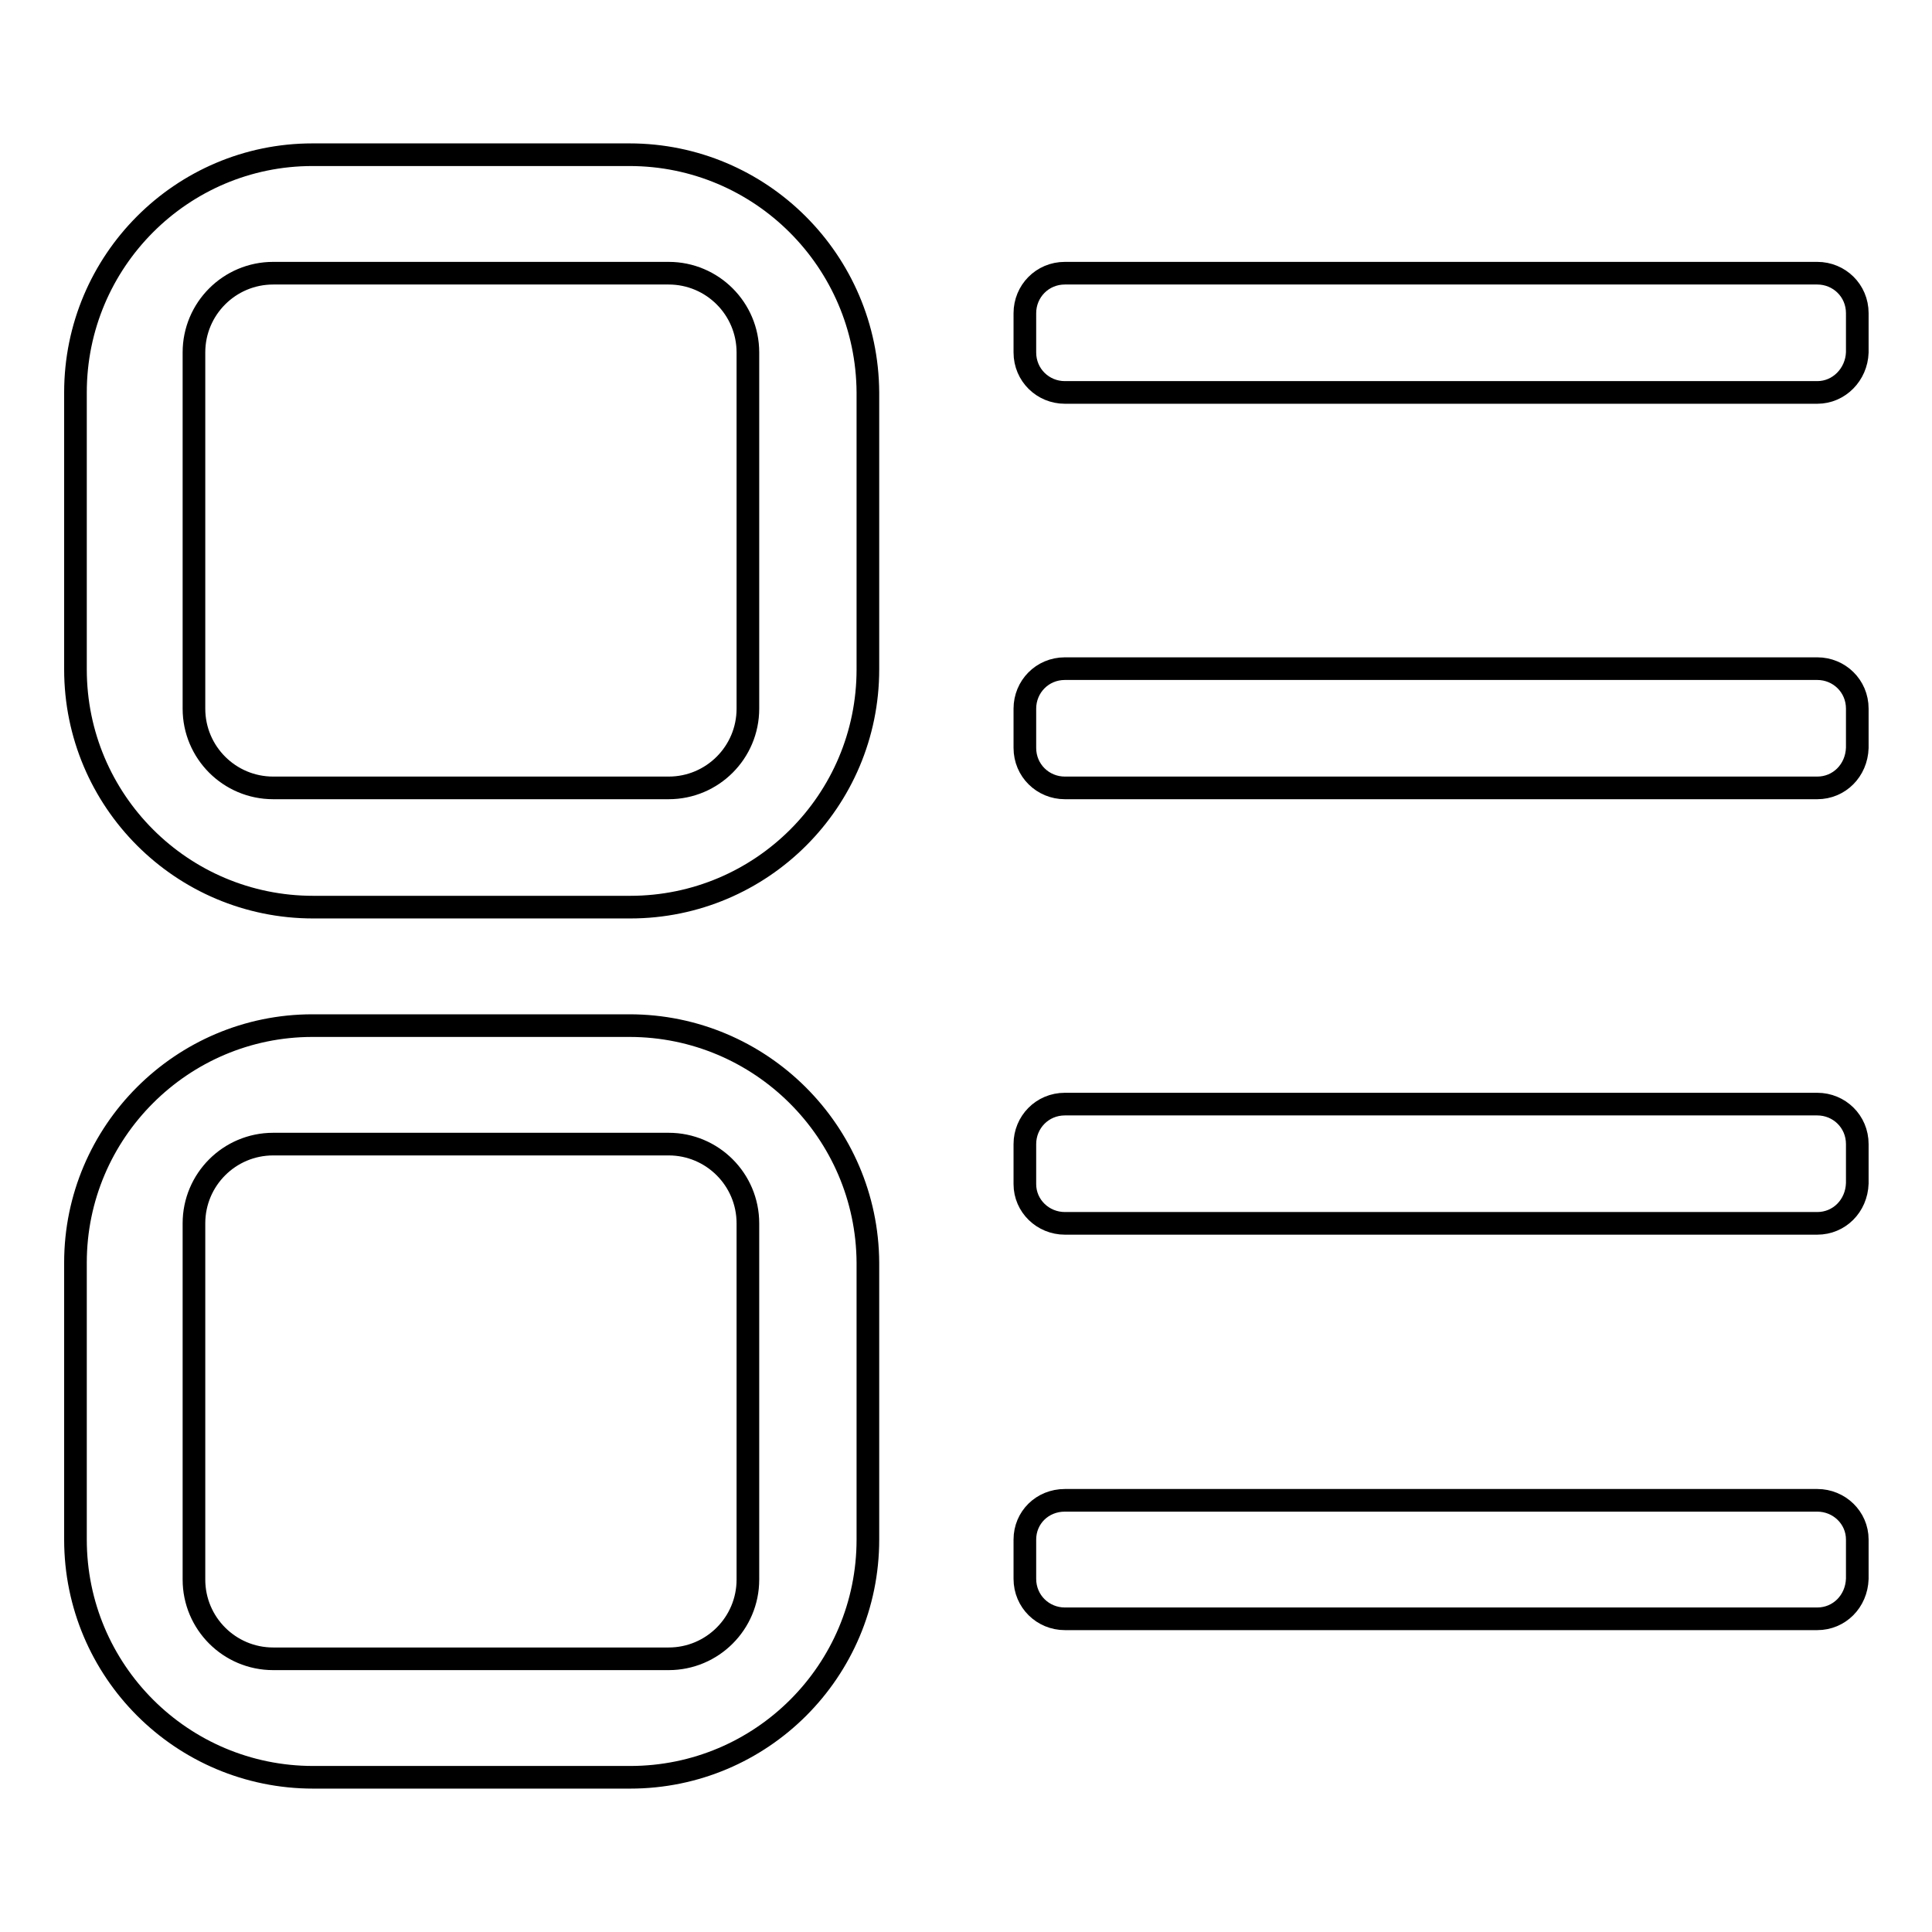 <?xml version="1.0" encoding="utf-8"?>
<!-- Svg Vector Icons : http://www.onlinewebfonts.com/icon -->
<!DOCTYPE svg PUBLIC "-//W3C//DTD SVG 1.1//EN" "http://www.w3.org/Graphics/SVG/1.1/DTD/svg11.dtd">
<svg version="1.1" xmlns="http://www.w3.org/2000/svg" xmlns:xlink="http://www.w3.org/1999/xlink" x="0px" y="0px" viewBox="0 0 256 256" enable-background="new 0 0 256 256" xml:space="preserve">
<g><g><path stroke-width="3" fill-opacity="0" stroke="#000000"  d="M83.4,20.5h-42C24.1,20.5,10,34.6,10,52v36.7c0,17.4,14.1,31.5,31.5,31.5h42c17.4,0,31.5-14.1,31.5-31.5V52C114.9,34.6,100.8,20.5,83.4,20.5z M99.1,93.9c0,5.8-4.7,10.5-10.5,10.5H36.2c-5.8,0-10.5-4.7-10.5-10.5V46.7c0-5.8,4.7-10.5,10.5-10.5h52.4c5.8,0,10.5,4.7,10.5,10.5L99.1,93.9L99.1,93.9z"/><path stroke-width="3" fill-opacity="0" stroke="#000000"  d="M83.4,135.9h-42C24.1,135.9,10,150,10,167.3V204c0,17.4,14.1,31.5,31.5,31.5h42c17.4,0,31.5-14.1,31.5-31.5v-36.7C114.9,150,100.8,135.9,83.4,135.9z M99.1,209.3c0,5.8-4.7,10.5-10.5,10.5H36.2c-5.8,0-10.5-4.7-10.5-10.5v-47.2c0-5.8,4.7-10.5,10.5-10.5h52.4c5.8,0,10.5,4.7,10.5,10.5L99.1,209.3L99.1,209.3z"/><path stroke-width="3" fill-opacity="0" stroke="#000000"  d="M240.8,52h-99.7c-2.9,0-5.3-2.3-5.3-5.3v-5.2c0-2.9,2.3-5.3,5.3-5.3h99.7c2.9,0,5.3,2.3,5.3,5.3v5.2C246,49.6,243.7,52,240.8,52L240.8,52z"/><path stroke-width="3" fill-opacity="0" stroke="#000000"  d="M240.8,104.4h-99.7c-2.9,0-5.3-2.3-5.3-5.3v-5.2c0-2.9,2.3-5.3,5.3-5.3h99.7c2.9,0,5.3,2.3,5.3,5.3v5.2C246,102.1,243.7,104.4,240.8,104.4L240.8,104.4z"/><path stroke-width="3" fill-opacity="0" stroke="#000000"  d="M240.8,162.1h-99.7c-2.9,0-5.3-2.3-5.3-5.2v-5.3c0-2.9,2.3-5.3,5.3-5.3h99.7c2.9,0,5.3,2.3,5.3,5.3v5.2C246,159.8,243.7,162.1,240.8,162.1L240.8,162.1z"/><path stroke-width="3" fill-opacity="0" stroke="#000000"  d="M240.8,214.5h-99.7c-2.9,0-5.3-2.3-5.3-5.3v-5.2c0-2.9,2.3-5.2,5.3-5.2h99.7c2.9,0,5.3,2.3,5.3,5.2v5.2C246,212.2,243.7,214.5,240.8,214.5L240.8,214.5z"/></g></g>
</svg>